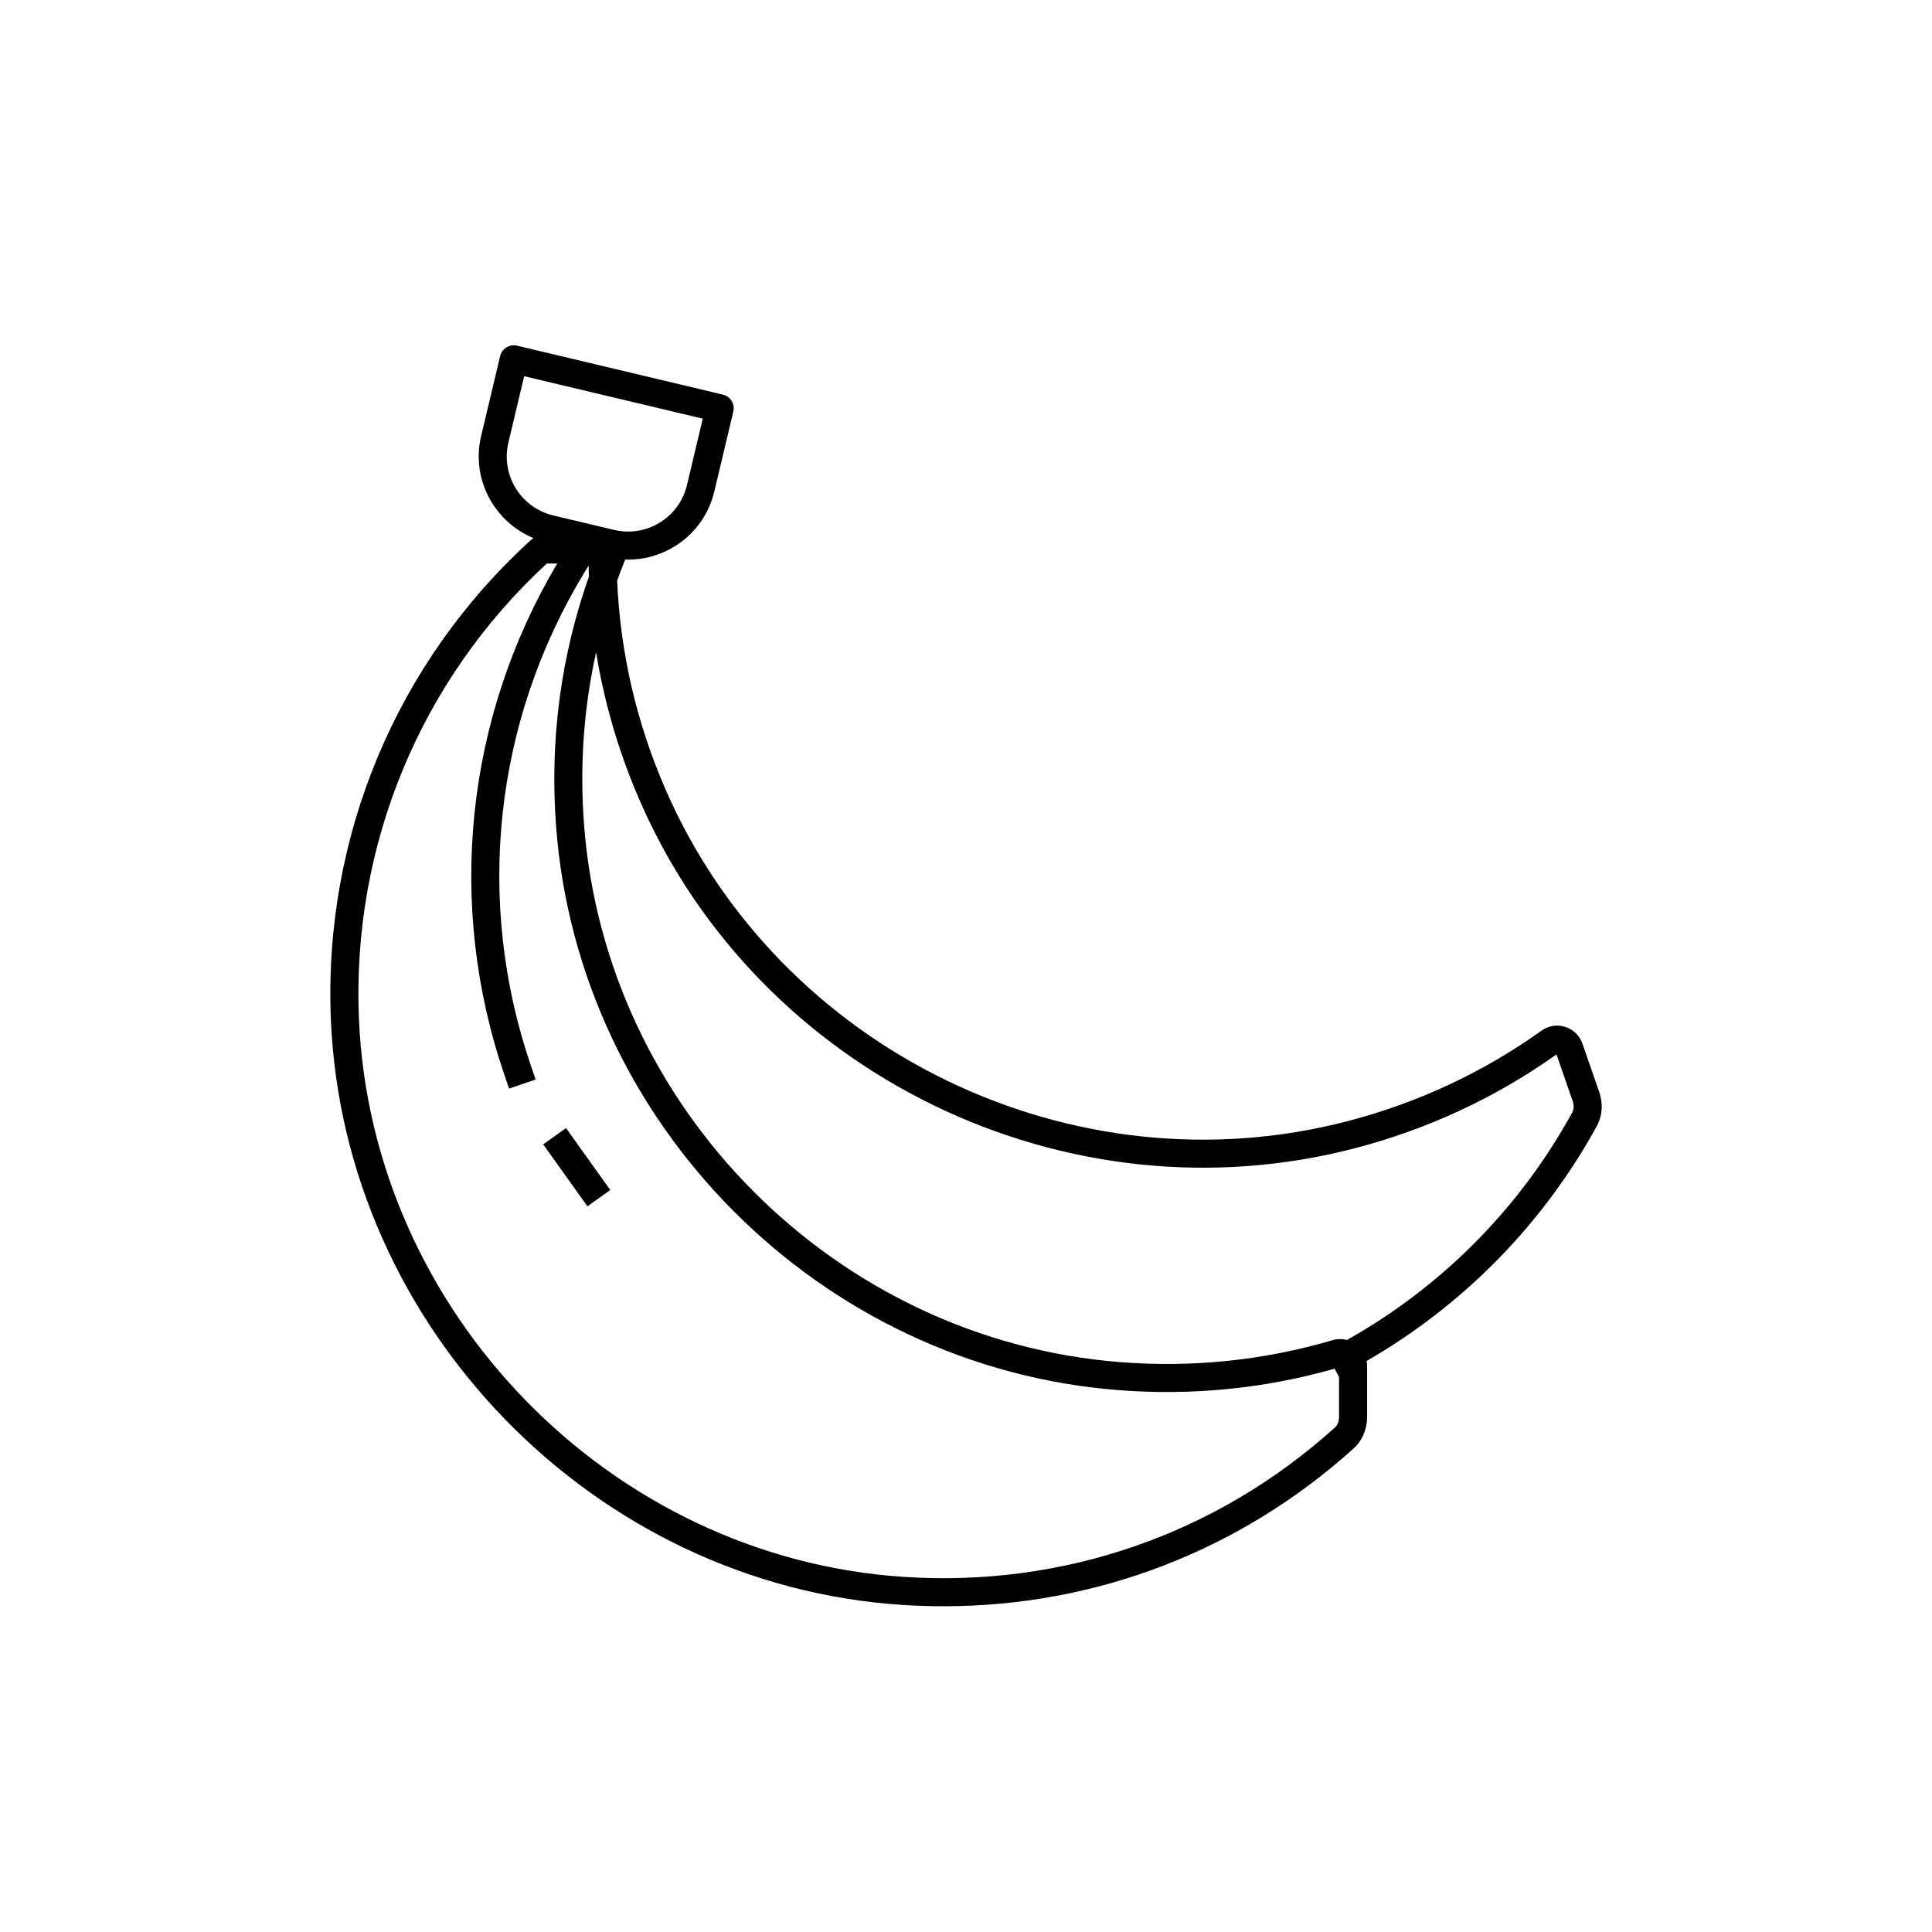 <?xml version="1.0" encoding="UTF-8"?>
<!-- Uploaded to: SVG Repo, www.svgrepo.com, Generator: SVG Repo Mixer Tools -->
<svg fill="#000000" width="800px" height="800px" version="1.1" viewBox="144 144 512 512" xmlns="http://www.w3.org/2000/svg">
 <g>
  <path d="m567.77 433.27-4.41-12.699c-0.734-2.133-2.387-3.742-4.535-4.43-2.168-0.695-4.473-0.328-6.332 1.008-15.383 11-32.586 19.039-51.125 23.906-73.102 19.184-150.94-18.629-181.05-87.969-7.684-17.688-11.941-36.238-12.773-55.199 0.68-1.883 1.391-3.762 2.152-5.629 0.266 0.012 0.535 0.047 0.801 0.047 4.297 0 8.52-1.188 12.273-3.496 5.34-3.289 9.082-8.465 10.531-14.566l5.039-21.191c0.473-2-0.762-4-2.754-4.473l-54.566-12.973c-0.961-0.23-1.969-0.066-2.812 0.453-0.84 0.52-1.441 1.344-1.668 2.309l-5.039 21.191c-2.699 11.359 3.43 22.723 13.891 27.055-0.141 0.098-0.301 0.145-0.43 0.262-35.848 32.465-55.273 78.832-53.281 127.22 3.356 81.727 69.859 149.91 151.41 155.22 3.656 0.238 7.301 0.359 10.926 0.359 40.34 0 78.598-14.645 108.72-41.84 2.273-2.047 3.566-5.113 3.562-8.402v-13.477c0-0.434-0.07-0.855-0.145-1.273 25.609-14.773 46.684-36.164 61.027-62.27 1.473-2.684 1.695-6.004 0.594-9.145zm-287.09-159.87c-2.246-3.648-2.941-7.957-1.949-12.125l4.176-17.578 47.332 11.25-4.176 17.578c-0.988 4.168-3.547 7.703-7.195 9.957-3.648 2.246-7.957 2.938-12.125 1.949l-16.105-3.824c-4.172-1-7.707-3.555-9.957-7.207zm218.18 246.04c0 1.188-0.402 2.242-1.109 2.875-31.328 28.285-71.898 42.355-114.18 39.578-77.805-5.066-141.26-70.121-144.46-148.11-1.875-45.695 16.262-89.512 49.797-120.44h2.762c-24.344 41.047-29.469 90.363-13.961 135.63l1.203 3.516 7.031-2.41-1.203-3.516c-14.973-43.719-9.824-91.418 14.137-130.86l1.098-1.805c0.016 0.957 0.066 1.91 0.102 2.867-7.473 21.227-10.434 43.488-8.699 66.336 5.996 78.996 70.078 143.18 149.06 149.3 19.469 1.508 38.719-0.418 57.242-5.684l1.133 2.102 0.051-0.023v10.602c-0.004 0-0.004 0.035-0.004 0.039zm61.797-80.609c-13.969 25.422-34.605 46.18-59.723 60.289-1.23-0.312-2.523-0.336-3.793 0.039-18.133 5.344-37.016 7.309-56.133 5.828-75.359-5.84-136.5-67.078-142.23-142.45-1.184-15.562-0.102-30.84 3.199-45.676 2.156 13.387 6.004 26.496 11.516 39.188 31.559 72.668 113.14 112.3 189.76 92.195 19.285-5.059 37.191-13.406 53.234-24.812l4.273 12.309c0.23 0.672 0.52 1.949-0.109 3.094z"/>
  <path d="m287.95 447.27 6.051-4.324 11.73 16.418-6.051 4.324z"/>
 </g>
</svg>